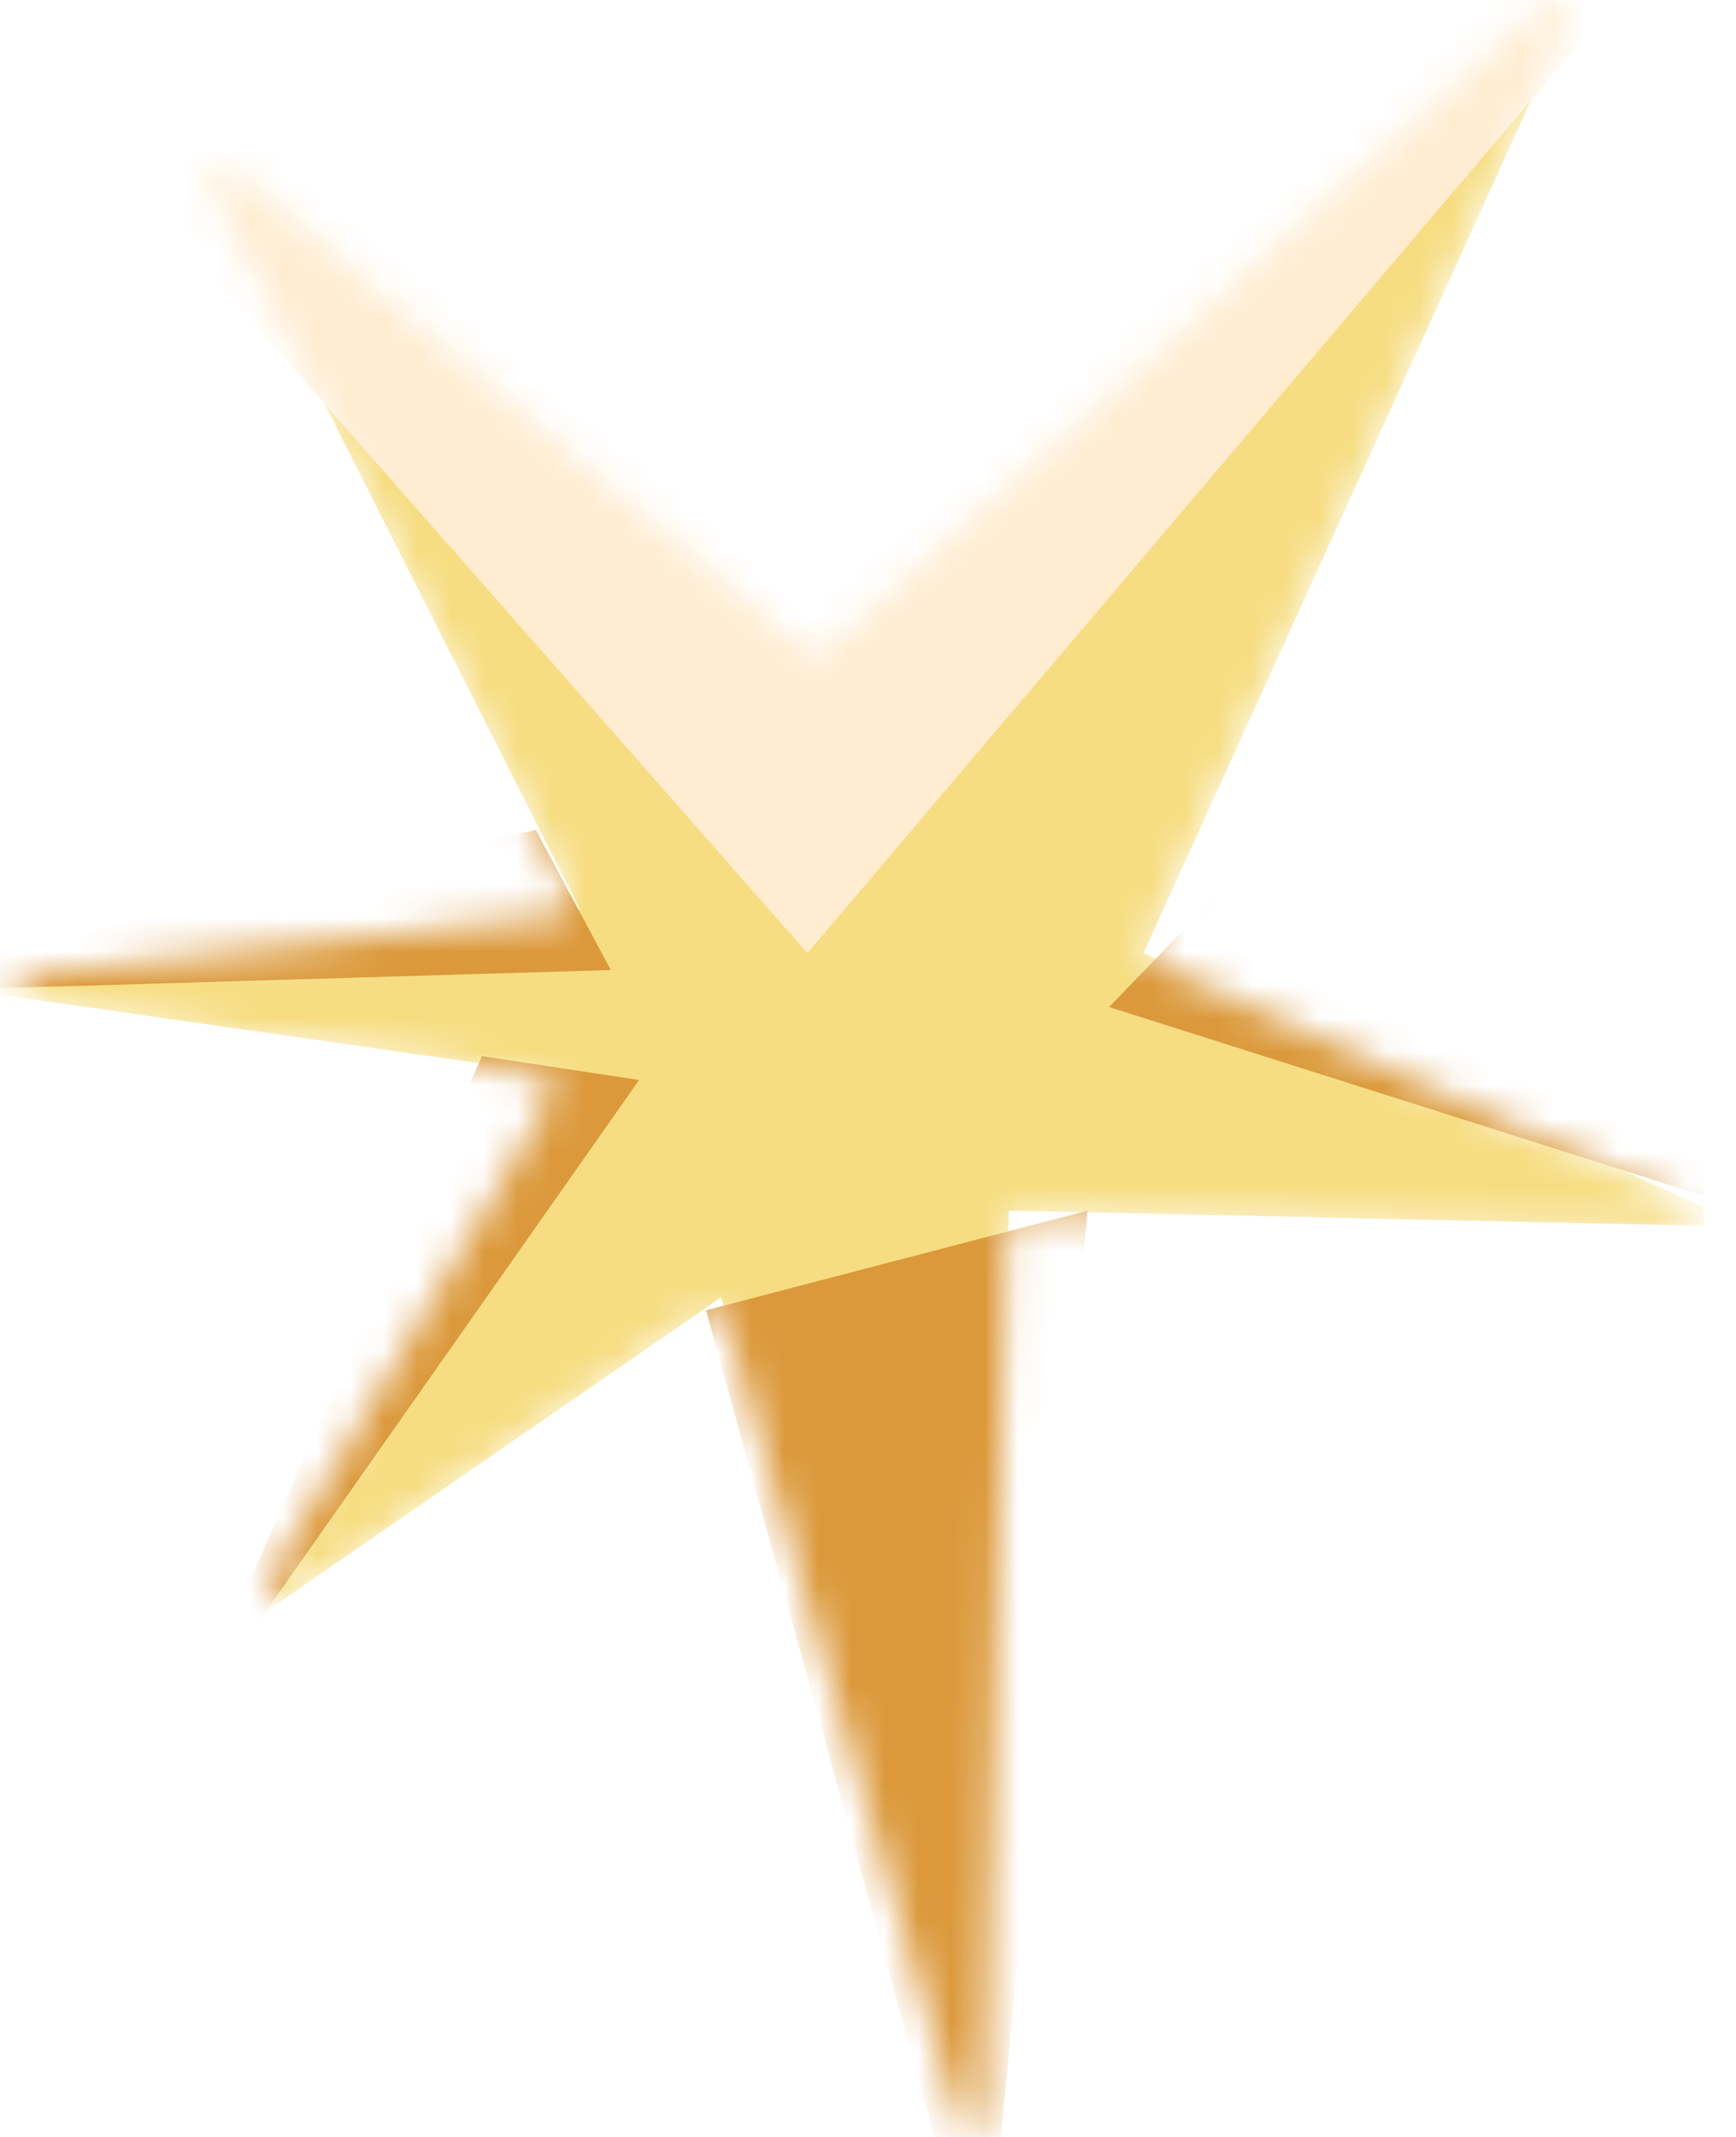 <svg width="52" height="64" viewBox="0 0 52 64" fill="none" xmlns="http://www.w3.org/2000/svg">
    <g clip-path="url(#clip0_652_232)">
        <mask id="mask0_652_232" style="mask-type:alpha" maskUnits="userSpaceOnUse" x="0" y="0" width="51" height="64">
            <path d="M6.348 5.642L17.043 26.805C17.178 27.071 17.006 27.389 16.709 27.422L0.899 29.191C0.4 29.246 0.389 29.967 0.886 30.038L16.187 32.225C16.487 32.268 16.648 32.602 16.495 32.864L8.043 47.295C7.812 47.689 8.279 48.122 8.655 47.862L21.056 39.303C21.296 39.138 21.628 39.256 21.709 39.536L28.686 63.45C28.823 63.919 29.512 63.829 29.524 63.341L30.154 36.795C30.159 36.559 30.355 36.373 30.59 36.378L50.187 36.807C50.652 36.817 50.797 36.182 50.373 35.99L34.587 28.831C34.372 28.733 34.277 28.48 34.374 28.265L46.906 0.696C47.098 0.275 46.576 -0.108 46.232 0.201L24.694 19.53C24.535 19.672 24.296 19.676 24.133 19.539L7.005 5.122C6.649 4.823 6.138 5.227 6.348 5.642Z" fill="#0543A2"/>
        </mask>
        <g mask="url(#mask0_652_232)">
            <path d="M5.459 3.663L17.375 27.242L-2.382 29.451L16.871 32.203L7.124 48.844L21.598 38.855L29.513 65.984L30.218 36.256L52.328 36.74L34.252 28.542L47.805 -1.275L24.471 19.666L5.459 3.663Z" fill="#F6DD81"/>
            <g filter="url(#filter0_f_652_232)">
                <path d="M33.221 30.159L36.533 26.74L55.766 37.318L33.221 30.159Z" fill="#DB993B"/>
            </g>
            <g filter="url(#filter1_f_652_232)">
                <path d="M18.296 29.052L16.049 24.855L-5.348 29.754L18.296 29.052Z" fill="#DB993B"/>
            </g>
            <g filter="url(#filter2_f_652_232)">
                <path d="M19.144 32.345L14.437 31.632L5.547 51.701L19.144 32.345Z" fill="#DB993B"/>
            </g>
            <g filter="url(#filter3_f_652_232)">
                <path d="M21.148 39.242L32.576 36.258L29.482 69.373L21.148 39.242Z" fill="#DB993B"/>
            </g>
            <g filter="url(#filter4_f_652_232)">
                <path d="M2.345 -1.147L24.142 23.642L48.076 -4.566L1.704 -2.002" stroke="#FFECD1" stroke-width="6.411" stroke-linecap="round"/>
            </g>
        </g>
    </g>
    <defs>
        <filter id="filter0_f_652_232" x="29.16" y="22.68" width="30.666" height="18.699" filterUnits="userSpaceOnUse" color-interpolation-filters="sRGB">
            <feFlood flood-opacity="0" result="BackgroundImageFix"/>
            <feBlend mode="normal" in="SourceGraphic" in2="BackgroundImageFix" result="shape"/>
            <feGaussianBlur stdDeviation="2.03" result="effect1_foregroundBlur_652_232"/>
        </filter>
        <filter id="filter1_f_652_232" x="-9.408" y="20.795" width="31.764" height="13.019" filterUnits="userSpaceOnUse" color-interpolation-filters="sRGB">
            <feFlood flood-opacity="0" result="BackgroundImageFix"/>
            <feBlend mode="normal" in="SourceGraphic" in2="BackgroundImageFix" result="shape"/>
            <feGaussianBlur stdDeviation="2.03" result="effect1_foregroundBlur_652_232"/>
        </filter>
        <filter id="filter2_f_652_232" x="1.487" y="27.572" width="21.717" height="28.19" filterUnits="userSpaceOnUse" color-interpolation-filters="sRGB">
            <feFlood flood-opacity="0" result="BackgroundImageFix"/>
            <feBlend mode="normal" in="SourceGraphic" in2="BackgroundImageFix" result="shape"/>
            <feGaussianBlur stdDeviation="2.03" result="effect1_foregroundBlur_652_232"/>
        </filter>
        <filter id="filter3_f_652_232" x="11.417" y="26.527" width="30.889" height="52.577" filterUnits="userSpaceOnUse" color-interpolation-filters="sRGB">
            <feFlood flood-opacity="0" result="BackgroundImageFix"/>
            <feBlend mode="normal" in="SourceGraphic" in2="BackgroundImageFix" result="shape"/>
            <feGaussianBlur stdDeviation="4.865" result="effect1_foregroundBlur_652_232"/>
        </filter>
        <filter id="filter4_f_652_232" x="-7.912" y="-14.59" width="69.668" height="49.545" filterUnits="userSpaceOnUse" color-interpolation-filters="sRGB">
            <feFlood flood-opacity="0" result="BackgroundImageFix"/>
            <feBlend mode="normal" in="SourceGraphic" in2="BackgroundImageFix" result="shape"/>
            <feGaussianBlur stdDeviation="3.205" result="effect1_foregroundBlur_652_232"/>
        </filter>
        <clipPath id="clip0_652_232">
            <rect width="51.035" height="64" fill="white"/>
        </clipPath>
    </defs>
</svg>
